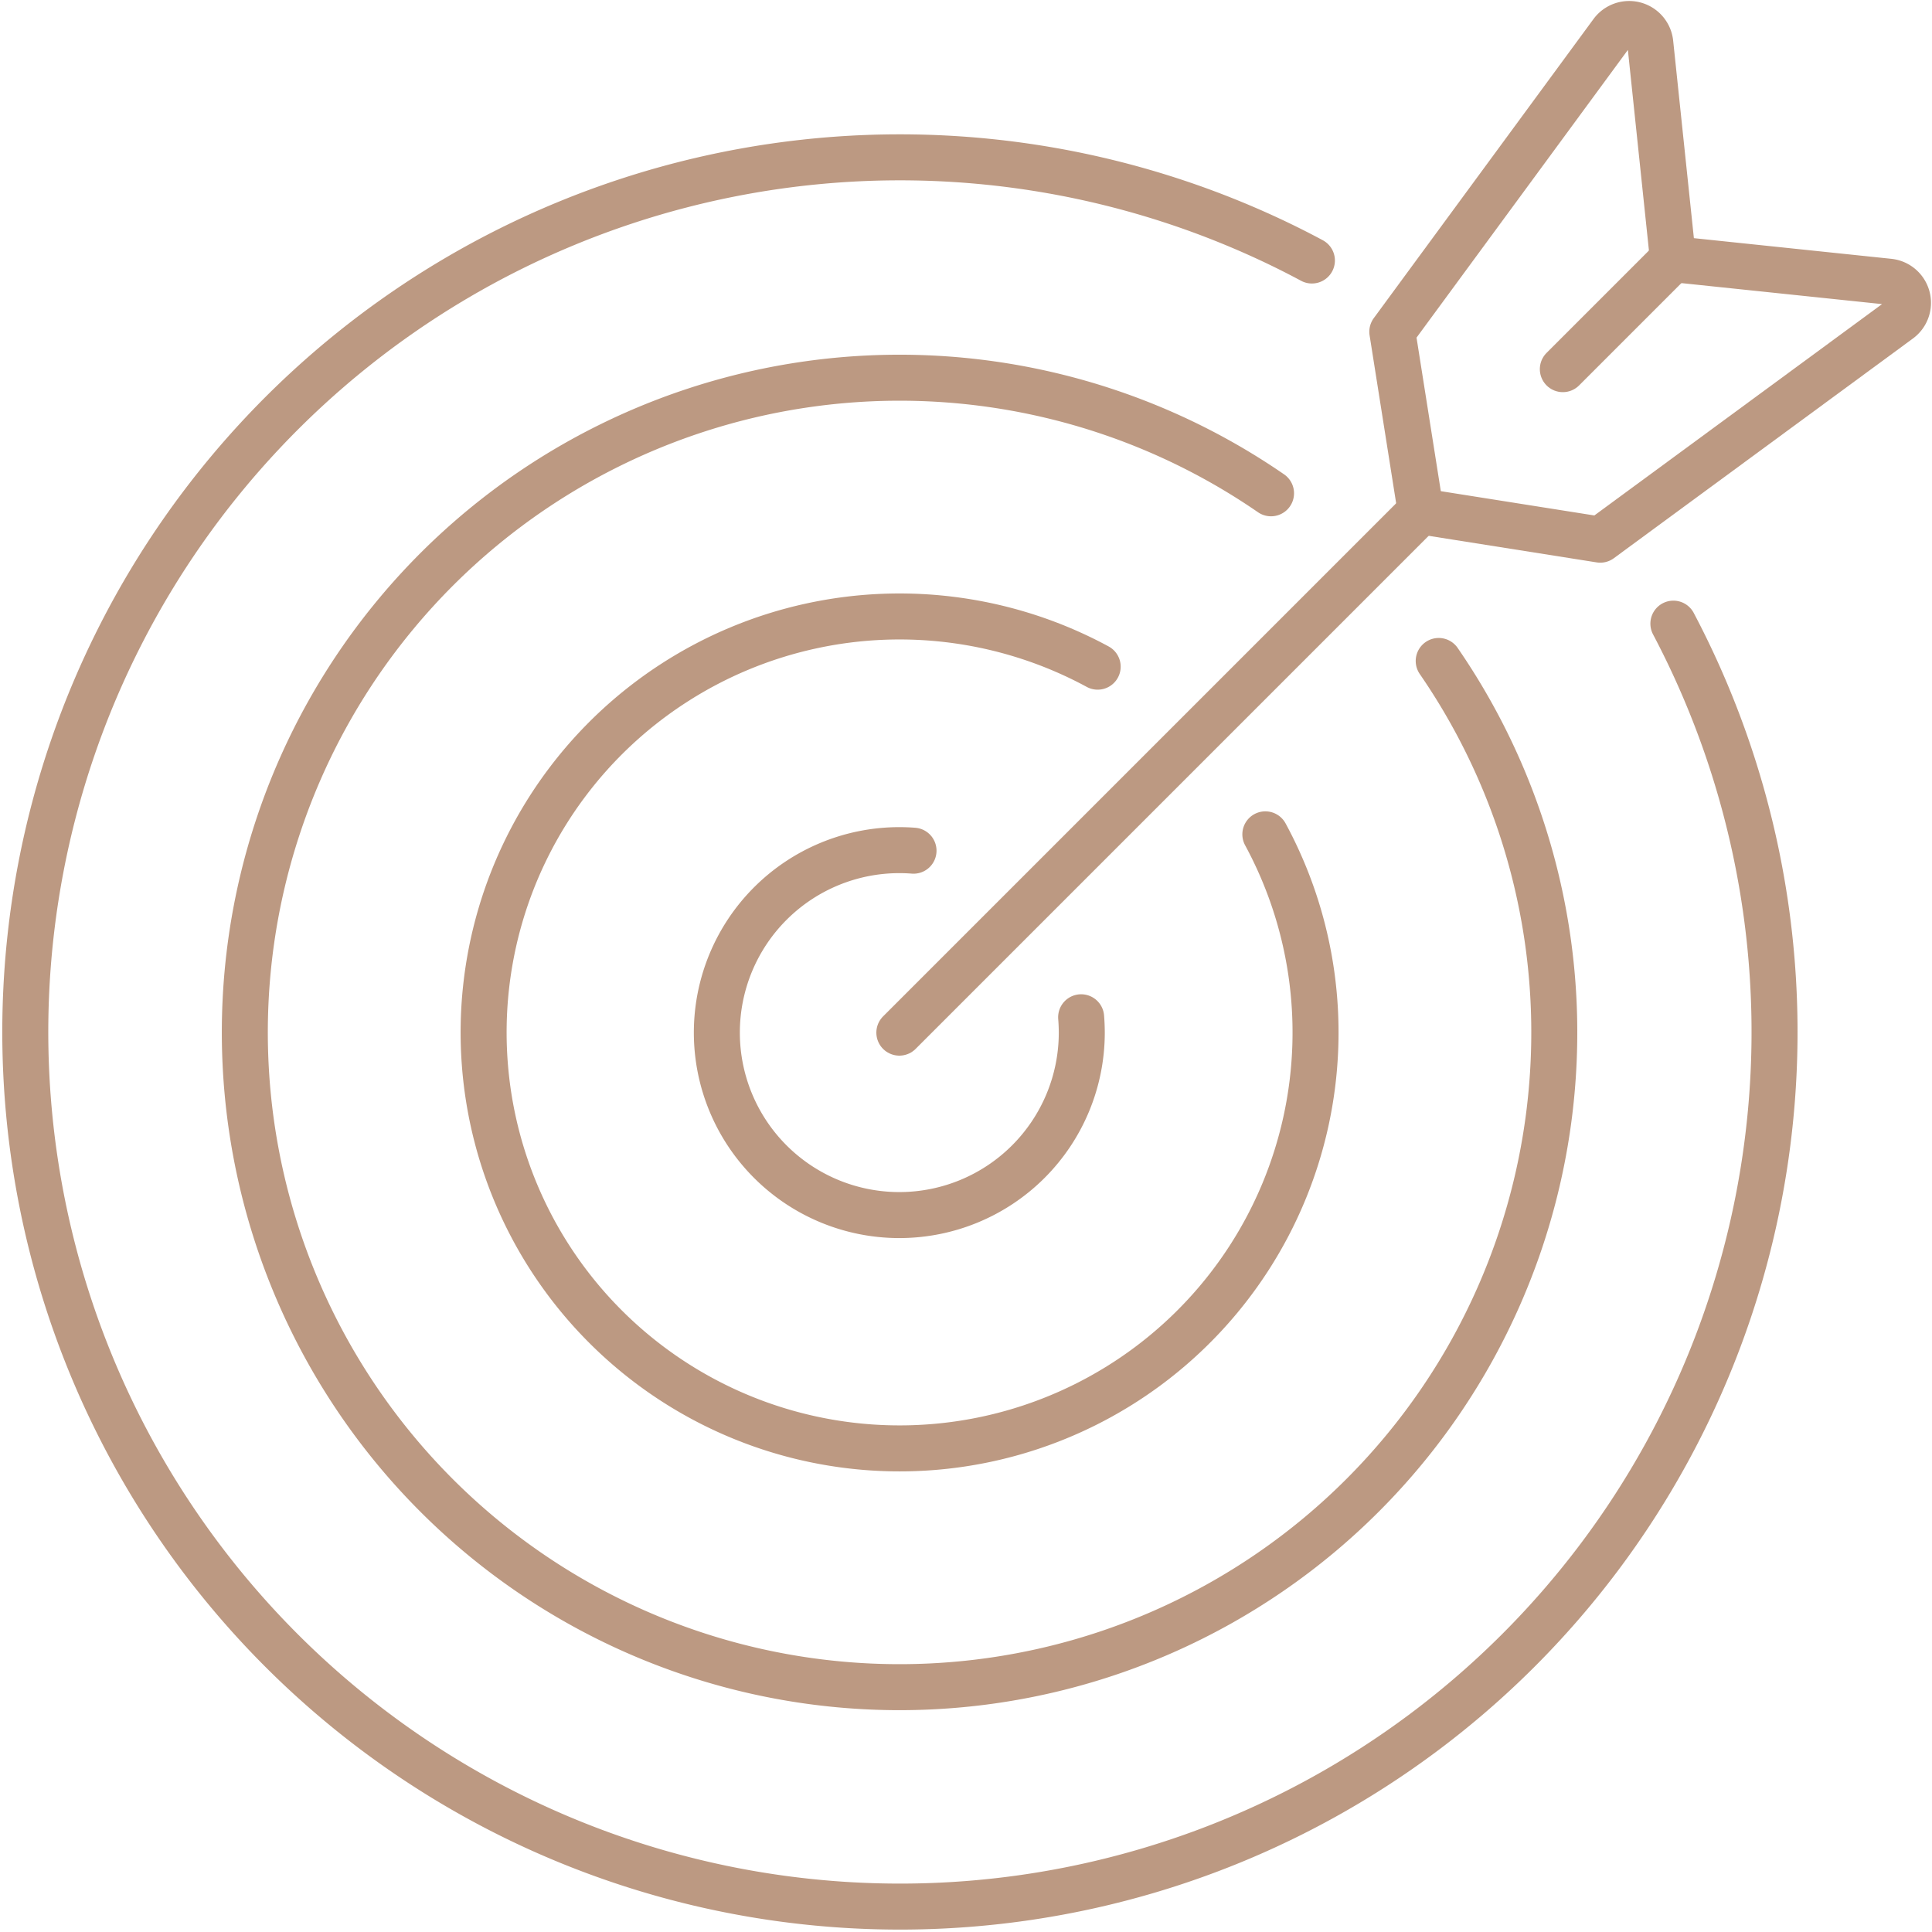 <svg id="Gruppe_379" data-name="Gruppe 379" xmlns="http://www.w3.org/2000/svg" xmlns:xlink="http://www.w3.org/1999/xlink" width="126" height="125.999" viewBox="0 0 126 125.999">
  <defs>
    <clipPath id="clip-path">
      <rect id="Rechteck_1003" data-name="Rechteck 1003" width="126" height="126" fill="none" stroke="#bc9982" stroke-width="3"/>
    </clipPath>
  </defs>
  <line id="Linie_185" data-name="Linie 185" y1="7.178" x2="7.178" transform="translate(101.924 16.897)" fill="none" stroke="#bc9982" stroke-linecap="round" stroke-linejoin="round" stroke-width="3"/>
  <line id="Linie_186" data-name="Linie 186" y1="34.002" x2="34.002" transform="translate(58.653 33.344)" fill="none" stroke="#bc9982" stroke-linecap="round" stroke-linejoin="round" stroke-width="3"/>
  <g id="Gruppe_378" data-name="Gruppe 378">
    <g id="Gruppe_377" data-name="Gruppe 377" clip-path="url(#clip-path)">
      <path id="Pfad_1112" data-name="Pfad 1112" d="M259.872,36.236,258.02,24.527l14.325-19.5a1.386,1.386,0,0,1,2.5.676l1.478,14.084" transform="translate(-167.217 -2.891)" fill="none" stroke="#bc9982" stroke-linecap="round" stroke-linejoin="round" stroke-width="3"/>
      <path id="Pfad_1113" data-name="Pfad 1113" d="M263.283,64.461l11.708,1.852,19.5-14.325a1.386,1.386,0,0,0-.676-2.5L279.73,48.014" transform="translate(-170.628 -31.117)" fill="none" stroke="#bc9982" stroke-linecap="round" stroke-linejoin="round" stroke-width="3"/>
      <path id="Pfad_1114" data-name="Pfad 1114" d="M156.611,168.454q.041.5.042,1a11.9,11.9,0,1,1-11.9-11.9q.467,0,.926.036" transform="translate(-86.102 -102.11)" fill="none" stroke="#bc9982" stroke-linecap="round" stroke-linejoin="round" stroke-width="3"/>
      <path id="Pfad_1115" data-name="Pfad 1115" d="M140.552,128.45a27.128,27.128,0,1,1-10.936-10.936" transform="translate(-58.029 -74.036)" fill="none" stroke="#bc9982" stroke-linecap="round" stroke-linejoin="round" stroke-width="3"/>
      <path id="Pfad_1116" data-name="Pfad 1116" d="M123.182,88.468a42.7,42.7,0,1,1-10.936-10.936" transform="translate(-29.353 -45.361)" fill="none" stroke="#bc9982" stroke-linecap="round" stroke-linejoin="round" stroke-width="3"/>
      <path id="Pfad_1117" data-name="Pfad 1117" d="M112.026,59.572A57.041,57.041,0,1,1,86.7,34.988q.884.434,1.751.9" transform="translate(-2.892 -18.899)" fill="none" stroke="#bc9982" stroke-linecap="round" stroke-linejoin="round" stroke-width="3"/>
    </g>
  </g>
</svg>

